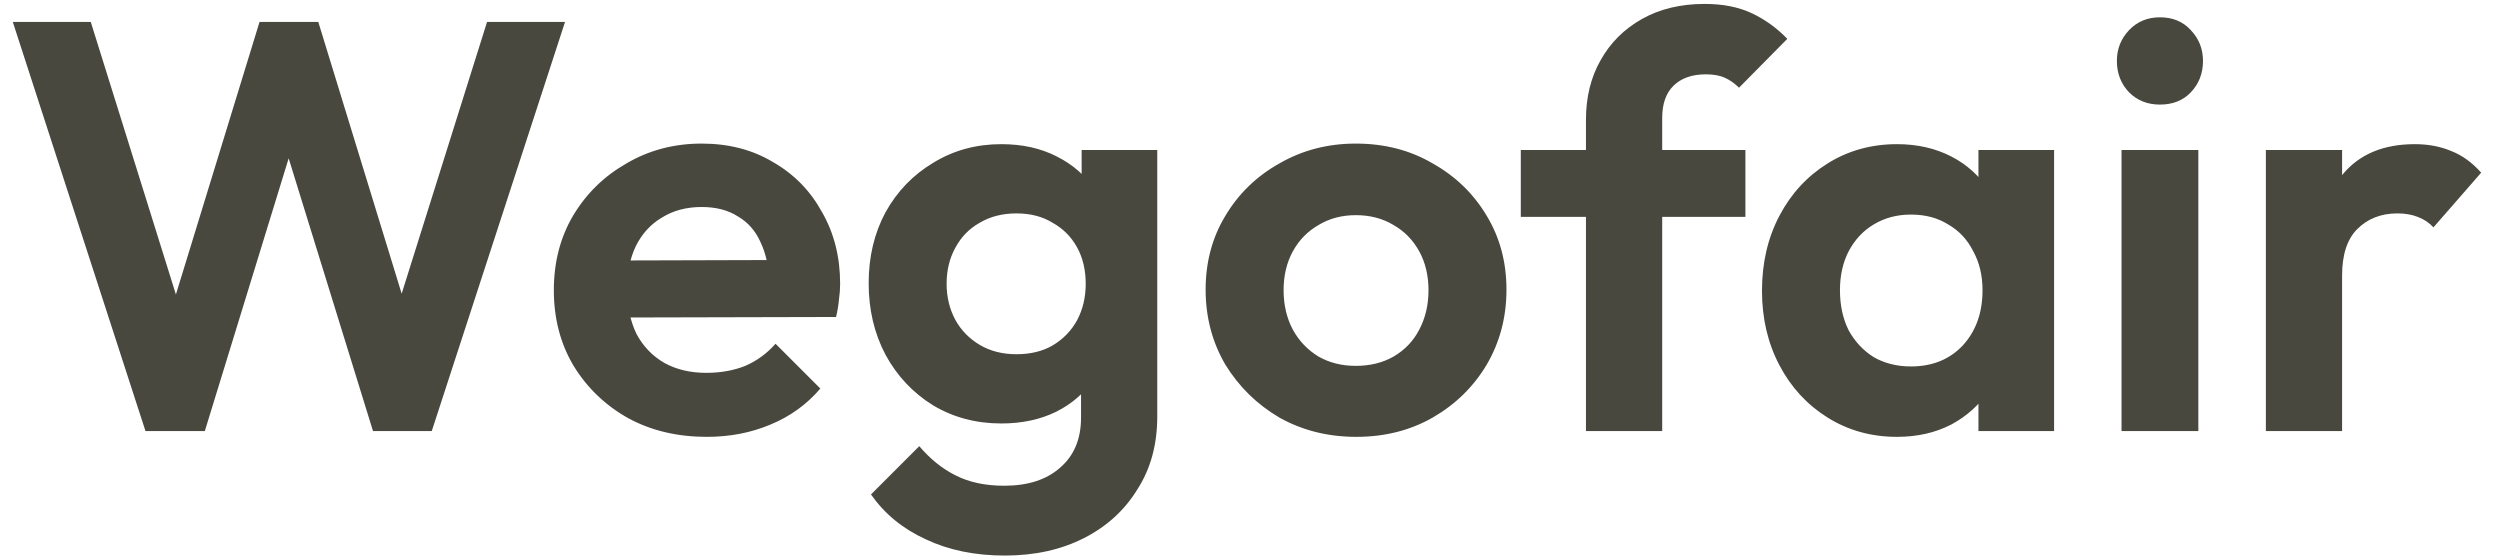 <svg width="116" height="26" viewBox="0 0 116 26" fill="none" xmlns="http://www.w3.org/2000/svg">
    <path d="M6.75 20L0.594 1.019H4.212L8.775 15.626H7.56L12.042 1.019H14.769L19.251 15.626H18.009L22.599 1.019H26.217L20.034 20H17.307L12.798 5.42H13.986L9.504 20H6.75ZM32.799 20.27C31.431 20.27 30.216 19.982 29.154 19.406C28.092 18.812 27.246 18.002 26.616 16.976C26.004 15.95 25.698 14.78 25.698 13.466C25.698 12.17 25.995 11.018 26.589 10.01C27.201 8.984 28.029 8.174 29.073 7.58C30.117 6.968 31.278 6.662 32.556 6.662C33.816 6.662 34.923 6.95 35.877 7.526C36.849 8.084 37.605 8.858 38.145 9.848C38.703 10.82 38.982 11.927 38.982 13.169C38.982 13.403 38.964 13.646 38.928 13.898C38.91 14.132 38.865 14.402 38.793 14.708L27.831 14.735V12.089L37.146 12.062L35.715 13.169C35.679 12.395 35.535 11.747 35.283 11.225C35.049 10.703 34.698 10.307 34.23 10.037C33.78 9.749 33.222 9.605 32.556 9.605C31.854 9.605 31.242 9.767 30.72 10.091C30.198 10.397 29.793 10.838 29.505 11.414C29.235 11.972 29.1 12.638 29.1 13.412C29.1 14.204 29.244 14.897 29.532 15.491C29.838 16.067 30.27 16.517 30.828 16.841C31.386 17.147 32.034 17.3 32.772 17.3C33.438 17.3 34.041 17.192 34.581 16.976C35.121 16.742 35.589 16.4 35.985 15.95L38.064 18.029C37.434 18.767 36.66 19.325 35.742 19.703C34.842 20.081 33.861 20.27 32.799 20.27ZM46.623 25.778C45.237 25.778 44.014 25.526 42.952 25.022C41.889 24.536 41.044 23.843 40.413 22.943L42.654 20.702C43.158 21.296 43.717 21.746 44.328 22.052C44.959 22.376 45.715 22.538 46.596 22.538C47.694 22.538 48.559 22.259 49.188 21.701C49.837 21.143 50.16 20.369 50.16 19.379V16.112L50.755 13.25L50.188 10.388V6.959H53.697V19.325C53.697 20.621 53.392 21.746 52.779 22.7C52.185 23.672 51.358 24.428 50.295 24.968C49.233 25.508 48.01 25.778 46.623 25.778ZM46.462 19.649C45.291 19.649 44.239 19.37 43.303 18.812C42.367 18.236 41.629 17.453 41.089 16.463C40.566 15.473 40.306 14.366 40.306 13.142C40.306 11.918 40.566 10.82 41.089 9.848C41.629 8.876 42.367 8.111 43.303 7.553C44.239 6.977 45.291 6.689 46.462 6.689C47.434 6.689 48.288 6.878 49.026 7.256C49.782 7.634 50.377 8.156 50.809 8.822C51.24 9.47 51.474 10.235 51.511 11.117V15.221C51.474 16.085 51.231 16.859 50.782 17.543C50.349 18.209 49.755 18.731 48.999 19.109C48.261 19.469 47.416 19.649 46.462 19.649ZM47.163 16.436C47.812 16.436 48.37 16.301 48.837 16.031C49.324 15.743 49.702 15.356 49.971 14.87C50.242 14.366 50.377 13.799 50.377 13.169C50.377 12.521 50.242 11.954 49.971 11.468C49.702 10.982 49.324 10.604 48.837 10.334C48.37 10.046 47.812 9.902 47.163 9.902C46.516 9.902 45.949 10.046 45.462 10.334C44.977 10.604 44.599 10.991 44.328 11.495C44.059 11.981 43.923 12.539 43.923 13.169C43.923 13.781 44.059 14.339 44.328 14.843C44.599 15.329 44.977 15.716 45.462 16.004C45.949 16.292 46.516 16.436 47.163 16.436ZM62.934 20.27C61.62 20.27 60.432 19.973 59.37 19.379C58.326 18.767 57.489 17.948 56.859 16.922C56.247 15.878 55.941 14.717 55.941 13.439C55.941 12.161 56.247 11.018 56.859 10.01C57.471 8.984 58.308 8.174 59.37 7.58C60.432 6.968 61.611 6.662 62.907 6.662C64.239 6.662 65.427 6.968 66.471 7.58C67.533 8.174 68.37 8.984 68.982 10.01C69.594 11.018 69.9 12.161 69.9 13.439C69.9 14.717 69.594 15.878 68.982 16.922C68.37 17.948 67.533 18.767 66.471 19.379C65.427 19.973 64.248 20.27 62.934 20.27ZM62.907 16.976C63.573 16.976 64.158 16.832 64.662 16.544C65.184 16.238 65.58 15.824 65.85 15.302C66.138 14.762 66.282 14.15 66.282 13.466C66.282 12.782 66.138 12.179 65.85 11.657C65.562 11.135 65.166 10.73 64.662 10.442C64.158 10.136 63.573 9.983 62.907 9.983C62.259 9.983 61.683 10.136 61.179 10.442C60.675 10.73 60.279 11.135 59.991 11.657C59.703 12.179 59.559 12.782 59.559 13.466C59.559 14.15 59.703 14.762 59.991 15.302C60.279 15.824 60.675 16.238 61.179 16.544C61.683 16.832 62.259 16.976 62.907 16.976ZM73.589 20V5.555C73.589 4.511 73.814 3.593 74.264 2.801C74.714 1.991 75.353 1.352 76.181 0.884C77.009 0.416 77.981 0.182 79.097 0.182C79.943 0.182 80.672 0.326 81.284 0.614C81.896 0.902 82.445 1.298 82.931 1.802L80.69 4.07C80.492 3.872 80.276 3.719 80.042 3.611C79.808 3.503 79.511 3.449 79.151 3.449C78.503 3.449 77.999 3.629 77.639 3.989C77.297 4.331 77.126 4.826 77.126 5.474V20H73.589ZM70.565 10.064V6.959H80.987V10.064H70.565ZM88.02 20.27C86.832 20.27 85.761 19.973 84.807 19.379C83.853 18.785 83.106 17.975 82.566 16.949C82.026 15.923 81.756 14.771 81.756 13.493C81.756 12.197 82.026 11.036 82.566 10.01C83.106 8.984 83.853 8.174 84.807 7.58C85.761 6.986 86.832 6.689 88.02 6.689C88.956 6.689 89.793 6.878 90.531 7.256C91.269 7.634 91.854 8.165 92.286 8.849C92.736 9.515 92.979 10.271 93.015 11.117V15.815C92.979 16.679 92.736 17.444 92.286 18.11C91.854 18.776 91.269 19.307 90.531 19.703C89.793 20.081 88.956 20.27 88.02 20.27ZM88.668 17.003C89.658 17.003 90.459 16.679 91.071 16.031C91.683 15.365 91.989 14.51 91.989 13.466C91.989 12.782 91.845 12.179 91.557 11.657C91.287 11.117 90.9 10.703 90.396 10.415C89.91 10.109 89.334 9.956 88.668 9.956C88.02 9.956 87.444 10.109 86.94 10.415C86.454 10.703 86.067 11.117 85.779 11.657C85.509 12.179 85.374 12.782 85.374 13.466C85.374 14.168 85.509 14.789 85.779 15.329C86.067 15.851 86.454 16.265 86.94 16.571C87.444 16.859 88.02 17.003 88.668 17.003ZM91.8 20V16.49L92.367 13.304L91.8 10.172V6.959H95.31V20H91.8ZM98.439 20V6.959H102.003V20H98.439ZM100.221 4.853C99.645 4.853 99.168 4.664 98.79 4.286C98.412 3.89 98.223 3.404 98.223 2.828C98.223 2.27 98.412 1.793 98.79 1.397C99.168 1.001 99.645 0.803 100.221 0.803C100.815 0.803 101.292 1.001 101.652 1.397C102.03 1.793 102.219 2.27 102.219 2.828C102.219 3.404 102.03 3.89 101.652 4.286C101.292 4.664 100.815 4.853 100.221 4.853ZM105.136 20V6.959H108.673V20H105.136ZM108.673 12.791L107.296 11.873C107.458 10.271 107.926 9.011 108.7 8.093C109.474 7.157 110.59 6.689 112.048 6.689C112.678 6.689 113.245 6.797 113.749 7.013C114.253 7.211 114.712 7.544 115.126 8.012L112.912 10.55C112.714 10.334 112.471 10.172 112.183 10.064C111.913 9.956 111.598 9.902 111.238 9.902C110.482 9.902 109.861 10.145 109.375 10.631C108.907 11.099 108.673 11.819 108.673 12.791Z"
          fill="#48483F"/>
</svg>
